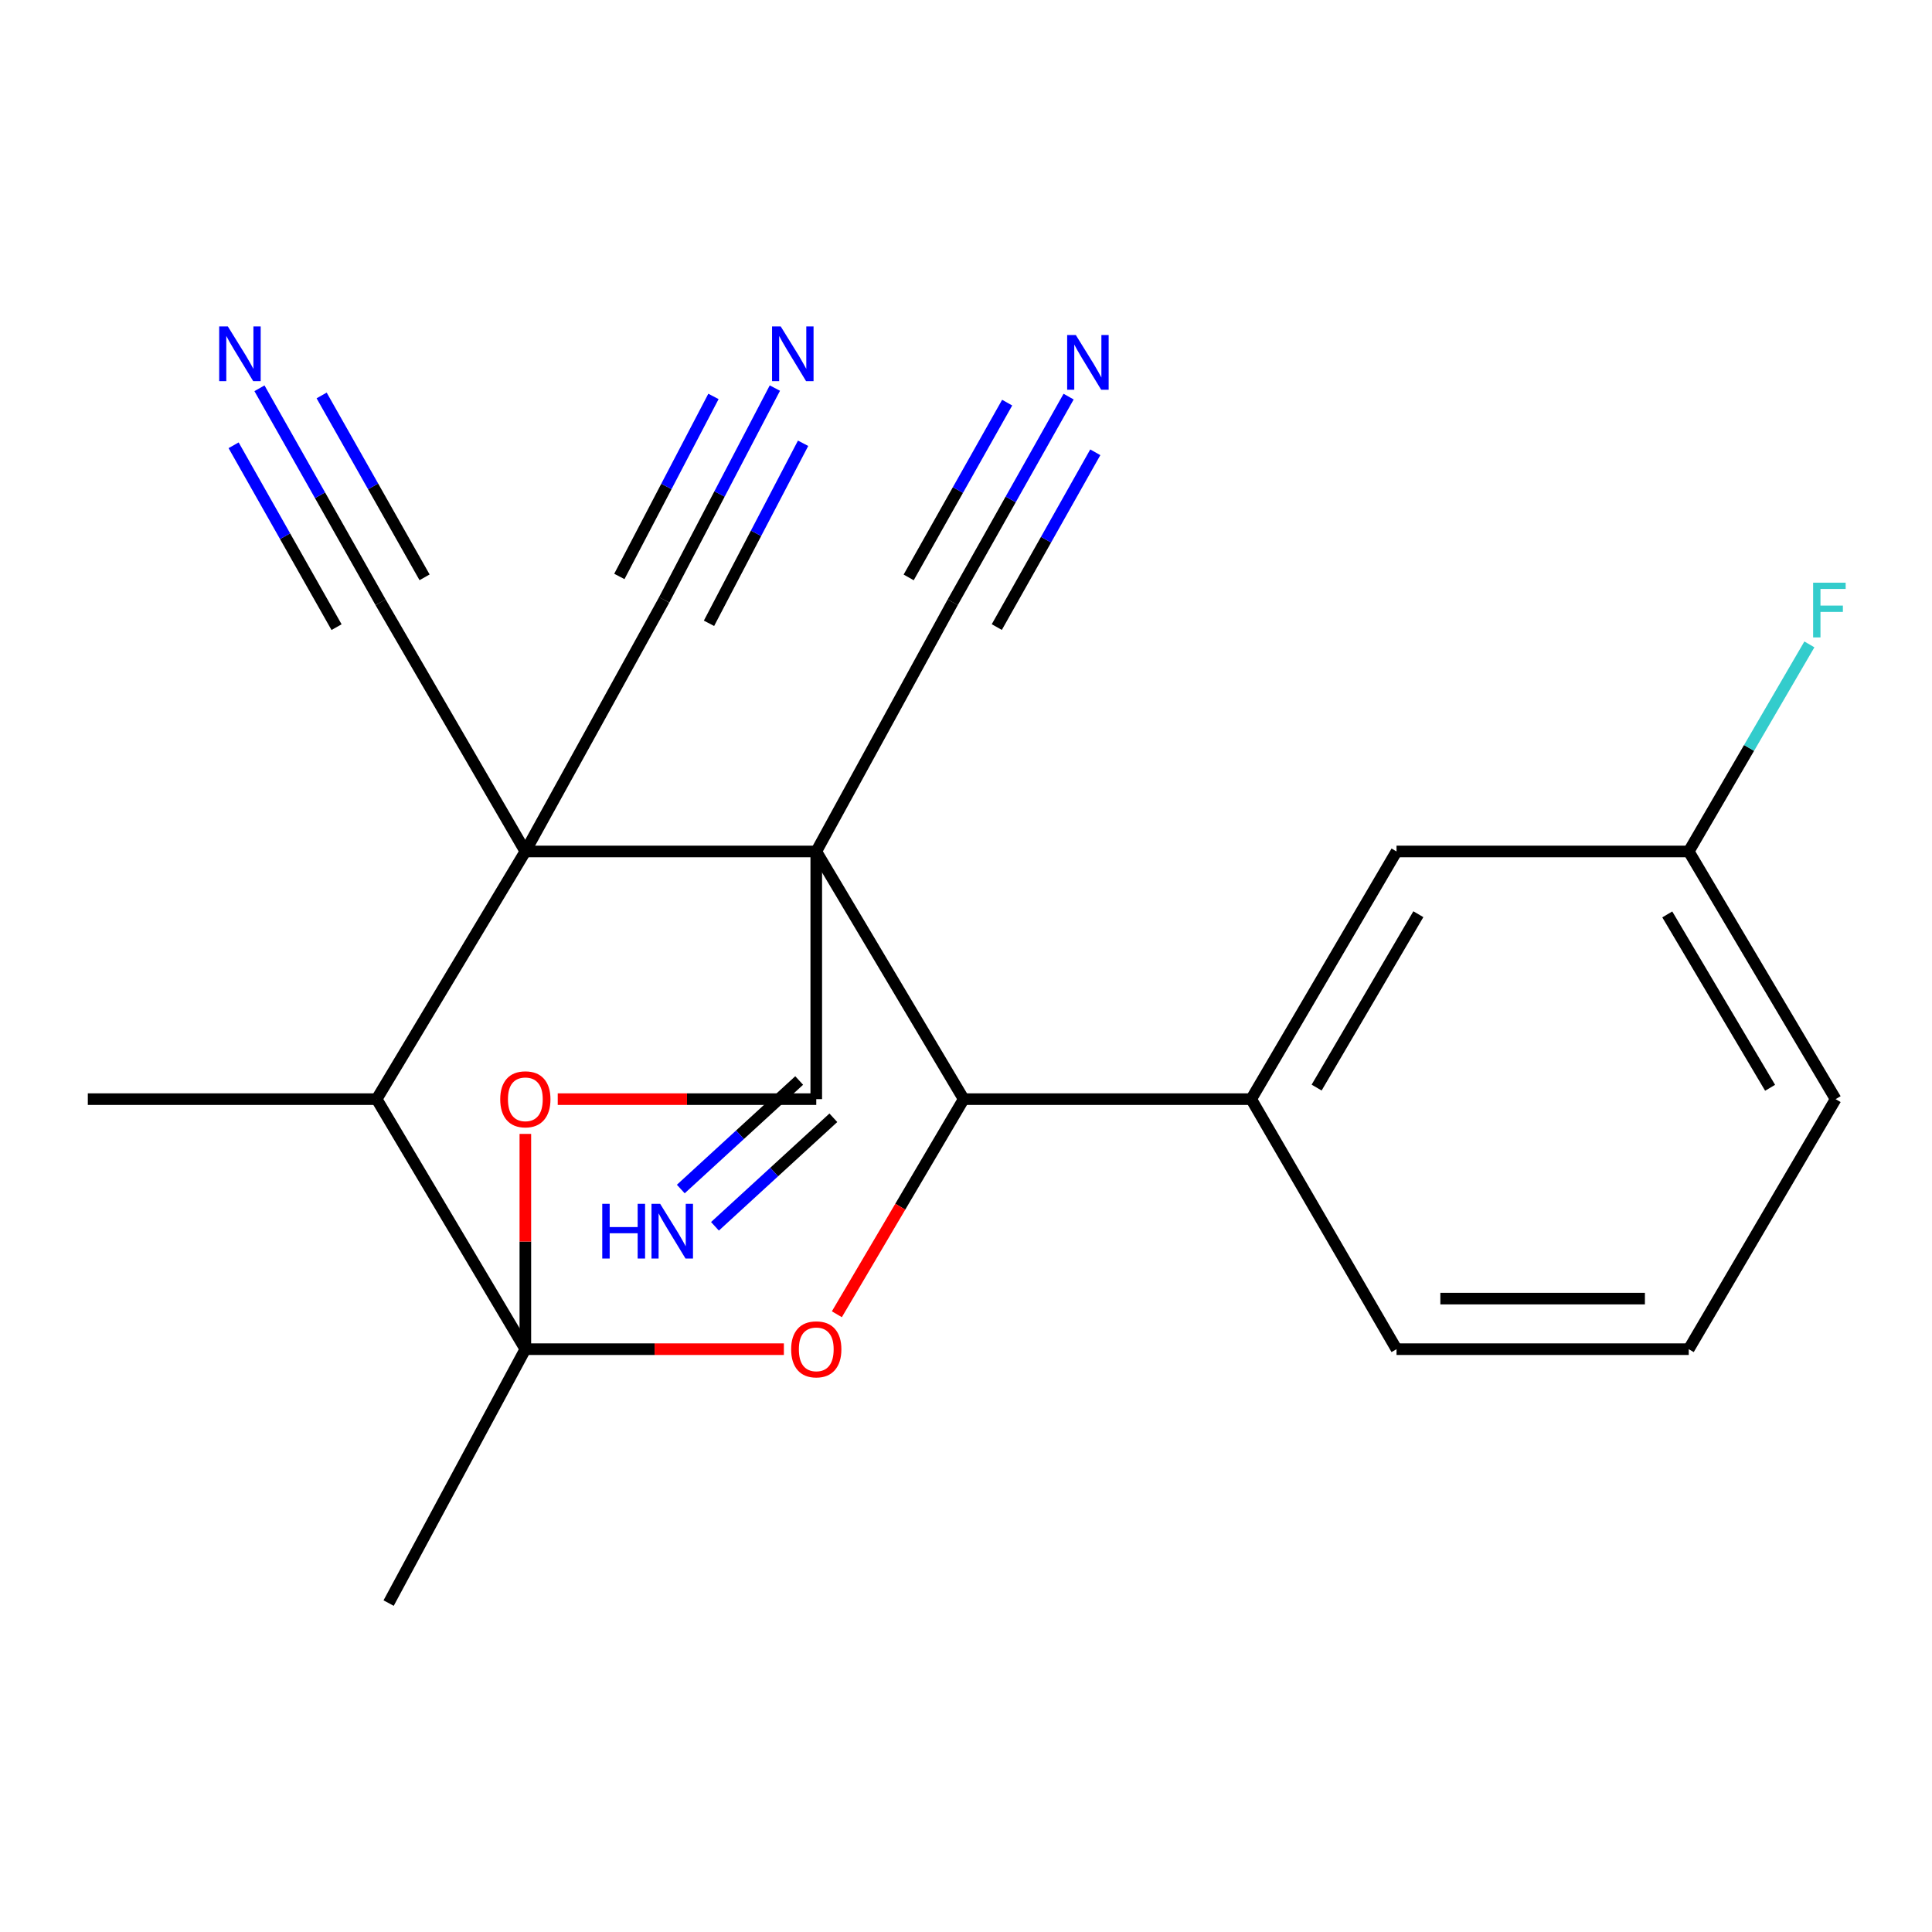 <?xml version='1.0' encoding='iso-8859-1'?>
<svg version='1.1' baseProfile='full'
              xmlns='http://www.w3.org/2000/svg'
                      xmlns:rdkit='http://www.rdkit.org/xml'
                      xmlns:xlink='http://www.w3.org/1999/xlink'
                  xml:space='preserve'
width='1000px' height='1000px' viewBox='0 0 1000 1000'>
<!-- END OF HEADER -->
<rect style='opacity:1.0;fill:#FFFFFF;stroke:none' width='1000' height='1000' x='0' y='0'> </rect>
<path class='bond-0' d='M 422.498,440.716 L 271.919,440.716' style='fill:none;fill-rule:evenodd;stroke:#000000;stroke-width:6px;stroke-linecap:butt;stroke-linejoin:miter;stroke-opacity:1' />
<path class='bond-2' d='M 422.498,440.716 L 422.498,568.913' style='fill:none;fill-rule:evenodd;stroke:#000000;stroke-width:6px;stroke-linecap:butt;stroke-linejoin:miter;stroke-opacity:1' />
<path class='bond-3' d='M 422.498,440.716 L 498.805,568.913' style='fill:none;fill-rule:evenodd;stroke:#000000;stroke-width:6px;stroke-linecap:butt;stroke-linejoin:miter;stroke-opacity:1' />
<path class='bond-7' d='M 422.498,440.716 L 493.133,311.719' style='fill:none;fill-rule:evenodd;stroke:#000000;stroke-width:6px;stroke-linecap:butt;stroke-linejoin:miter;stroke-opacity:1' />
<path class='bond-6' d='M 271.919,440.716 L 194.957,568.913' style='fill:none;fill-rule:evenodd;stroke:#000000;stroke-width:6px;stroke-linecap:butt;stroke-linejoin:miter;stroke-opacity:1' />
<path class='bond-8' d='M 271.919,440.716 L 196.979,311.719' style='fill:none;fill-rule:evenodd;stroke:#000000;stroke-width:6px;stroke-linecap:butt;stroke-linejoin:miter;stroke-opacity:1' />
<path class='bond-9' d='M 271.919,440.716 L 343.776,310.498' style='fill:none;fill-rule:evenodd;stroke:#000000;stroke-width:6px;stroke-linecap:butt;stroke-linejoin:miter;stroke-opacity:1' />
<path class='bond-1' d='M 271.919,698.332 L 338.826,698.332' style='fill:none;fill-rule:evenodd;stroke:#000000;stroke-width:6px;stroke-linecap:butt;stroke-linejoin:miter;stroke-opacity:1' />
<path class='bond-1' d='M 338.826,698.332 L 405.733,698.332' style='fill:none;fill-rule:evenodd;stroke:#FF0000;stroke-width:6px;stroke-linecap:butt;stroke-linejoin:miter;stroke-opacity:1' />
<path class='bond-16' d='M 271.919,698.332 L 201.152,829.757' style='fill:none;fill-rule:evenodd;stroke:#000000;stroke-width:6px;stroke-linecap:butt;stroke-linejoin:miter;stroke-opacity:1' />
<path class='bond-23' d='M 271.919,698.332 L 271.919,642.62' style='fill:none;fill-rule:evenodd;stroke:#000000;stroke-width:6px;stroke-linecap:butt;stroke-linejoin:miter;stroke-opacity:1' />
<path class='bond-23' d='M 271.919,642.62 L 271.919,586.909' style='fill:none;fill-rule:evenodd;stroke:#FF0000;stroke-width:6px;stroke-linecap:butt;stroke-linejoin:miter;stroke-opacity:1' />
<path class='bond-24' d='M 271.919,698.332 L 194.957,568.913' style='fill:none;fill-rule:evenodd;stroke:#000000;stroke-width:6px;stroke-linecap:butt;stroke-linejoin:miter;stroke-opacity:1' />
<path class='bond-4' d='M 422.498,568.913 L 355.591,568.913' style='fill:none;fill-rule:evenodd;stroke:#000000;stroke-width:6px;stroke-linecap:butt;stroke-linejoin:miter;stroke-opacity:1' />
<path class='bond-4' d='M 355.591,568.913 L 288.683,568.913' style='fill:none;fill-rule:evenodd;stroke:#FF0000;stroke-width:6px;stroke-linecap:butt;stroke-linejoin:miter;stroke-opacity:1' />
<path class='bond-14' d='M 413.653,559.265 L 383.013,587.352' style='fill:none;fill-rule:evenodd;stroke:#000000;stroke-width:6px;stroke-linecap:butt;stroke-linejoin:miter;stroke-opacity:1' />
<path class='bond-14' d='M 383.013,587.352 L 352.374,615.44' style='fill:none;fill-rule:evenodd;stroke:#0000FF;stroke-width:6px;stroke-linecap:butt;stroke-linejoin:miter;stroke-opacity:1' />
<path class='bond-14' d='M 431.342,578.561 L 400.703,606.649' style='fill:none;fill-rule:evenodd;stroke:#000000;stroke-width:6px;stroke-linecap:butt;stroke-linejoin:miter;stroke-opacity:1' />
<path class='bond-14' d='M 400.703,606.649 L 370.063,634.736' style='fill:none;fill-rule:evenodd;stroke:#0000FF;stroke-width:6px;stroke-linecap:butt;stroke-linejoin:miter;stroke-opacity:1' />
<path class='bond-5' d='M 498.805,568.913 L 465.98,624.584' style='fill:none;fill-rule:evenodd;stroke:#000000;stroke-width:6px;stroke-linecap:butt;stroke-linejoin:miter;stroke-opacity:1' />
<path class='bond-5' d='M 465.98,624.584 L 433.156,680.256' style='fill:none;fill-rule:evenodd;stroke:#FF0000;stroke-width:6px;stroke-linecap:butt;stroke-linejoin:miter;stroke-opacity:1' />
<path class='bond-10' d='M 498.805,568.913 L 647.624,568.913' style='fill:none;fill-rule:evenodd;stroke:#000000;stroke-width:6px;stroke-linecap:butt;stroke-linejoin:miter;stroke-opacity:1' />
<path class='bond-20' d='M 194.957,568.913 L 45.455,568.913' style='fill:none;fill-rule:evenodd;stroke:#000000;stroke-width:6px;stroke-linecap:butt;stroke-linejoin:miter;stroke-opacity:1' />
<path class='bond-11' d='M 493.133,311.719 L 523.123,258.504' style='fill:none;fill-rule:evenodd;stroke:#000000;stroke-width:6px;stroke-linecap:butt;stroke-linejoin:miter;stroke-opacity:1' />
<path class='bond-11' d='M 523.123,258.504 L 553.112,205.288' style='fill:none;fill-rule:evenodd;stroke:#0000FF;stroke-width:6px;stroke-linecap:butt;stroke-linejoin:miter;stroke-opacity:1' />
<path class='bond-11' d='M 515.939,324.571 L 541.43,279.338' style='fill:none;fill-rule:evenodd;stroke:#000000;stroke-width:6px;stroke-linecap:butt;stroke-linejoin:miter;stroke-opacity:1' />
<path class='bond-11' d='M 541.43,279.338 L 566.921,234.105' style='fill:none;fill-rule:evenodd;stroke:#0000FF;stroke-width:6px;stroke-linecap:butt;stroke-linejoin:miter;stroke-opacity:1' />
<path class='bond-11' d='M 470.328,298.867 L 495.819,253.634' style='fill:none;fill-rule:evenodd;stroke:#000000;stroke-width:6px;stroke-linecap:butt;stroke-linejoin:miter;stroke-opacity:1' />
<path class='bond-11' d='M 495.819,253.634 L 521.31,208.401' style='fill:none;fill-rule:evenodd;stroke:#0000FF;stroke-width:6px;stroke-linecap:butt;stroke-linejoin:miter;stroke-opacity:1' />
<path class='bond-13' d='M 196.979,311.719 L 165.637,256.344' style='fill:none;fill-rule:evenodd;stroke:#000000;stroke-width:6px;stroke-linecap:butt;stroke-linejoin:miter;stroke-opacity:1' />
<path class='bond-13' d='M 165.637,256.344 L 134.296,200.969' style='fill:none;fill-rule:evenodd;stroke:#0000FF;stroke-width:6px;stroke-linecap:butt;stroke-linejoin:miter;stroke-opacity:1' />
<path class='bond-13' d='M 219.76,298.825 L 193.12,251.756' style='fill:none;fill-rule:evenodd;stroke:#000000;stroke-width:6px;stroke-linecap:butt;stroke-linejoin:miter;stroke-opacity:1' />
<path class='bond-13' d='M 193.12,251.756 L 166.48,204.688' style='fill:none;fill-rule:evenodd;stroke:#0000FF;stroke-width:6px;stroke-linecap:butt;stroke-linejoin:miter;stroke-opacity:1' />
<path class='bond-13' d='M 174.197,324.613 L 147.557,277.545' style='fill:none;fill-rule:evenodd;stroke:#000000;stroke-width:6px;stroke-linecap:butt;stroke-linejoin:miter;stroke-opacity:1' />
<path class='bond-13' d='M 147.557,277.545 L 120.917,230.476' style='fill:none;fill-rule:evenodd;stroke:#0000FF;stroke-width:6px;stroke-linecap:butt;stroke-linejoin:miter;stroke-opacity:1' />
<path class='bond-12' d='M 343.776,310.498 L 372.426,255.683' style='fill:none;fill-rule:evenodd;stroke:#000000;stroke-width:6px;stroke-linecap:butt;stroke-linejoin:miter;stroke-opacity:1' />
<path class='bond-12' d='M 372.426,255.683 L 401.075,200.868' style='fill:none;fill-rule:evenodd;stroke:#0000FF;stroke-width:6px;stroke-linecap:butt;stroke-linejoin:miter;stroke-opacity:1' />
<path class='bond-12' d='M 366.976,322.623 L 391.328,276.031' style='fill:none;fill-rule:evenodd;stroke:#000000;stroke-width:6px;stroke-linecap:butt;stroke-linejoin:miter;stroke-opacity:1' />
<path class='bond-12' d='M 391.328,276.031 L 415.68,229.438' style='fill:none;fill-rule:evenodd;stroke:#0000FF;stroke-width:6px;stroke-linecap:butt;stroke-linejoin:miter;stroke-opacity:1' />
<path class='bond-12' d='M 320.576,298.372 L 344.929,251.779' style='fill:none;fill-rule:evenodd;stroke:#000000;stroke-width:6px;stroke-linecap:butt;stroke-linejoin:miter;stroke-opacity:1' />
<path class='bond-12' d='M 344.929,251.779 L 369.281,205.187' style='fill:none;fill-rule:evenodd;stroke:#0000FF;stroke-width:6px;stroke-linecap:butt;stroke-linejoin:miter;stroke-opacity:1' />
<path class='bond-15' d='M 647.624,568.913 L 722.841,440.716' style='fill:none;fill-rule:evenodd;stroke:#000000;stroke-width:6px;stroke-linecap:butt;stroke-linejoin:miter;stroke-opacity:1' />
<path class='bond-15' d='M 681.485,562.931 L 734.137,473.193' style='fill:none;fill-rule:evenodd;stroke:#000000;stroke-width:6px;stroke-linecap:butt;stroke-linejoin:miter;stroke-opacity:1' />
<path class='bond-19' d='M 647.624,568.913 L 722.841,698.332' style='fill:none;fill-rule:evenodd;stroke:#000000;stroke-width:6px;stroke-linecap:butt;stroke-linejoin:miter;stroke-opacity:1' />
<path class='bond-17' d='M 722.841,440.716 L 874.089,440.716' style='fill:none;fill-rule:evenodd;stroke:#000000;stroke-width:6px;stroke-linecap:butt;stroke-linejoin:miter;stroke-opacity:1' />
<path class='bond-18' d='M 874.089,440.716 L 905.312,387.127' style='fill:none;fill-rule:evenodd;stroke:#000000;stroke-width:6px;stroke-linecap:butt;stroke-linejoin:miter;stroke-opacity:1' />
<path class='bond-18' d='M 905.312,387.127 L 936.535,333.538' style='fill:none;fill-rule:evenodd;stroke:#33CCCC;stroke-width:6px;stroke-linecap:butt;stroke-linejoin:miter;stroke-opacity:1' />
<path class='bond-25' d='M 874.089,440.716 L 950.12,568.913' style='fill:none;fill-rule:evenodd;stroke:#000000;stroke-width:6px;stroke-linecap:butt;stroke-linejoin:miter;stroke-opacity:1' />
<path class='bond-25' d='M 862.978,473.299 L 916.2,563.037' style='fill:none;fill-rule:evenodd;stroke:#000000;stroke-width:6px;stroke-linecap:butt;stroke-linejoin:miter;stroke-opacity:1' />
<path class='bond-21' d='M 722.841,698.332 L 874.089,698.332' style='fill:none;fill-rule:evenodd;stroke:#000000;stroke-width:6px;stroke-linecap:butt;stroke-linejoin:miter;stroke-opacity:1' />
<path class='bond-21' d='M 745.528,672.154 L 851.402,672.154' style='fill:none;fill-rule:evenodd;stroke:#000000;stroke-width:6px;stroke-linecap:butt;stroke-linejoin:miter;stroke-opacity:1' />
<path class='bond-22' d='M 874.089,698.332 L 950.12,568.913' style='fill:none;fill-rule:evenodd;stroke:#000000;stroke-width:6px;stroke-linecap:butt;stroke-linejoin:miter;stroke-opacity:1' />
<path  class='atom-5' d='M 258.919 568.993
Q 258.919 562.193, 262.279 558.393
Q 265.639 554.593, 271.919 554.593
Q 278.199 554.593, 281.559 558.393
Q 284.919 562.193, 284.919 568.993
Q 284.919 575.873, 281.519 579.793
Q 278.119 583.673, 271.919 583.673
Q 265.679 583.673, 262.279 579.793
Q 258.919 575.913, 258.919 568.993
M 271.919 580.473
Q 276.239 580.473, 278.559 577.593
Q 280.919 574.673, 280.919 568.993
Q 280.919 563.433, 278.559 560.633
Q 276.239 557.793, 271.919 557.793
Q 267.599 557.793, 265.239 560.593
Q 262.919 563.393, 262.919 568.993
Q 262.919 574.713, 265.239 577.593
Q 267.599 580.473, 271.919 580.473
' fill='#FF0000'/>
<path  class='atom-6' d='M 409.498 698.412
Q 409.498 691.612, 412.858 687.812
Q 416.218 684.012, 422.498 684.012
Q 428.778 684.012, 432.138 687.812
Q 435.498 691.612, 435.498 698.412
Q 435.498 705.292, 432.098 709.212
Q 428.698 713.092, 422.498 713.092
Q 416.258 713.092, 412.858 709.212
Q 409.498 705.332, 409.498 698.412
M 422.498 709.892
Q 426.818 709.892, 429.138 707.012
Q 431.498 704.092, 431.498 698.412
Q 431.498 692.852, 429.138 690.052
Q 426.818 687.212, 422.498 687.212
Q 418.178 687.212, 415.818 690.012
Q 413.498 692.812, 413.498 698.412
Q 413.498 704.132, 415.818 707.012
Q 418.178 709.892, 422.498 709.892
' fill='#FF0000'/>
<path  class='atom-12' d='M 556.84 173.405
L 566.12 188.405
Q 567.04 189.885, 568.52 192.565
Q 570 195.245, 570.08 195.405
L 570.08 173.405
L 573.84 173.405
L 573.84 201.725
L 569.96 201.725
L 560 185.325
Q 558.84 183.405, 557.6 181.205
Q 556.4 179.005, 556.04 178.325
L 556.04 201.725
L 552.36 201.725
L 552.36 173.405
L 556.84 173.405
' fill='#0000FF'/>
<path  class='atom-13' d='M 404.094 168.955
L 413.374 183.955
Q 414.294 185.435, 415.774 188.115
Q 417.254 190.795, 417.334 190.955
L 417.334 168.955
L 421.094 168.955
L 421.094 197.275
L 417.214 197.275
L 407.254 180.875
Q 406.094 178.955, 404.854 176.755
Q 403.654 174.555, 403.294 173.875
L 403.294 197.275
L 399.614 197.275
L 399.614 168.955
L 404.094 168.955
' fill='#0000FF'/>
<path  class='atom-14' d='M 117.931 168.955
L 127.211 183.955
Q 128.131 185.435, 129.611 188.115
Q 131.091 190.795, 131.171 190.955
L 131.171 168.955
L 134.931 168.955
L 134.931 197.275
L 131.051 197.275
L 121.091 180.875
Q 119.931 178.955, 118.691 176.755
Q 117.491 174.555, 117.131 173.875
L 117.131 197.275
L 113.451 197.275
L 113.451 168.955
L 117.931 168.955
' fill='#0000FF'/>
<path  class='atom-15' d='M 311.73 623.091
L 315.57 623.091
L 315.57 635.131
L 330.05 635.131
L 330.05 623.091
L 333.89 623.091
L 333.89 651.411
L 330.05 651.411
L 330.05 638.331
L 315.57 638.331
L 315.57 651.411
L 311.73 651.411
L 311.73 623.091
' fill='#0000FF'/>
<path  class='atom-15' d='M 341.69 623.091
L 350.97 638.091
Q 351.89 639.571, 353.37 642.251
Q 354.85 644.931, 354.93 645.091
L 354.93 623.091
L 358.69 623.091
L 358.69 651.411
L 354.81 651.411
L 344.85 635.011
Q 343.69 633.091, 342.45 630.891
Q 341.25 628.691, 340.89 628.011
L 340.89 651.411
L 337.21 651.411
L 337.21 623.091
L 341.69 623.091
' fill='#0000FF'/>
<path  class='atom-19' d='M 938.471 301.602
L 955.311 301.602
L 955.311 304.842
L 942.271 304.842
L 942.271 313.442
L 953.871 313.442
L 953.871 316.722
L 942.271 316.722
L 942.271 329.922
L 938.471 329.922
L 938.471 301.602
' fill='#33CCCC'/>
</svg>
